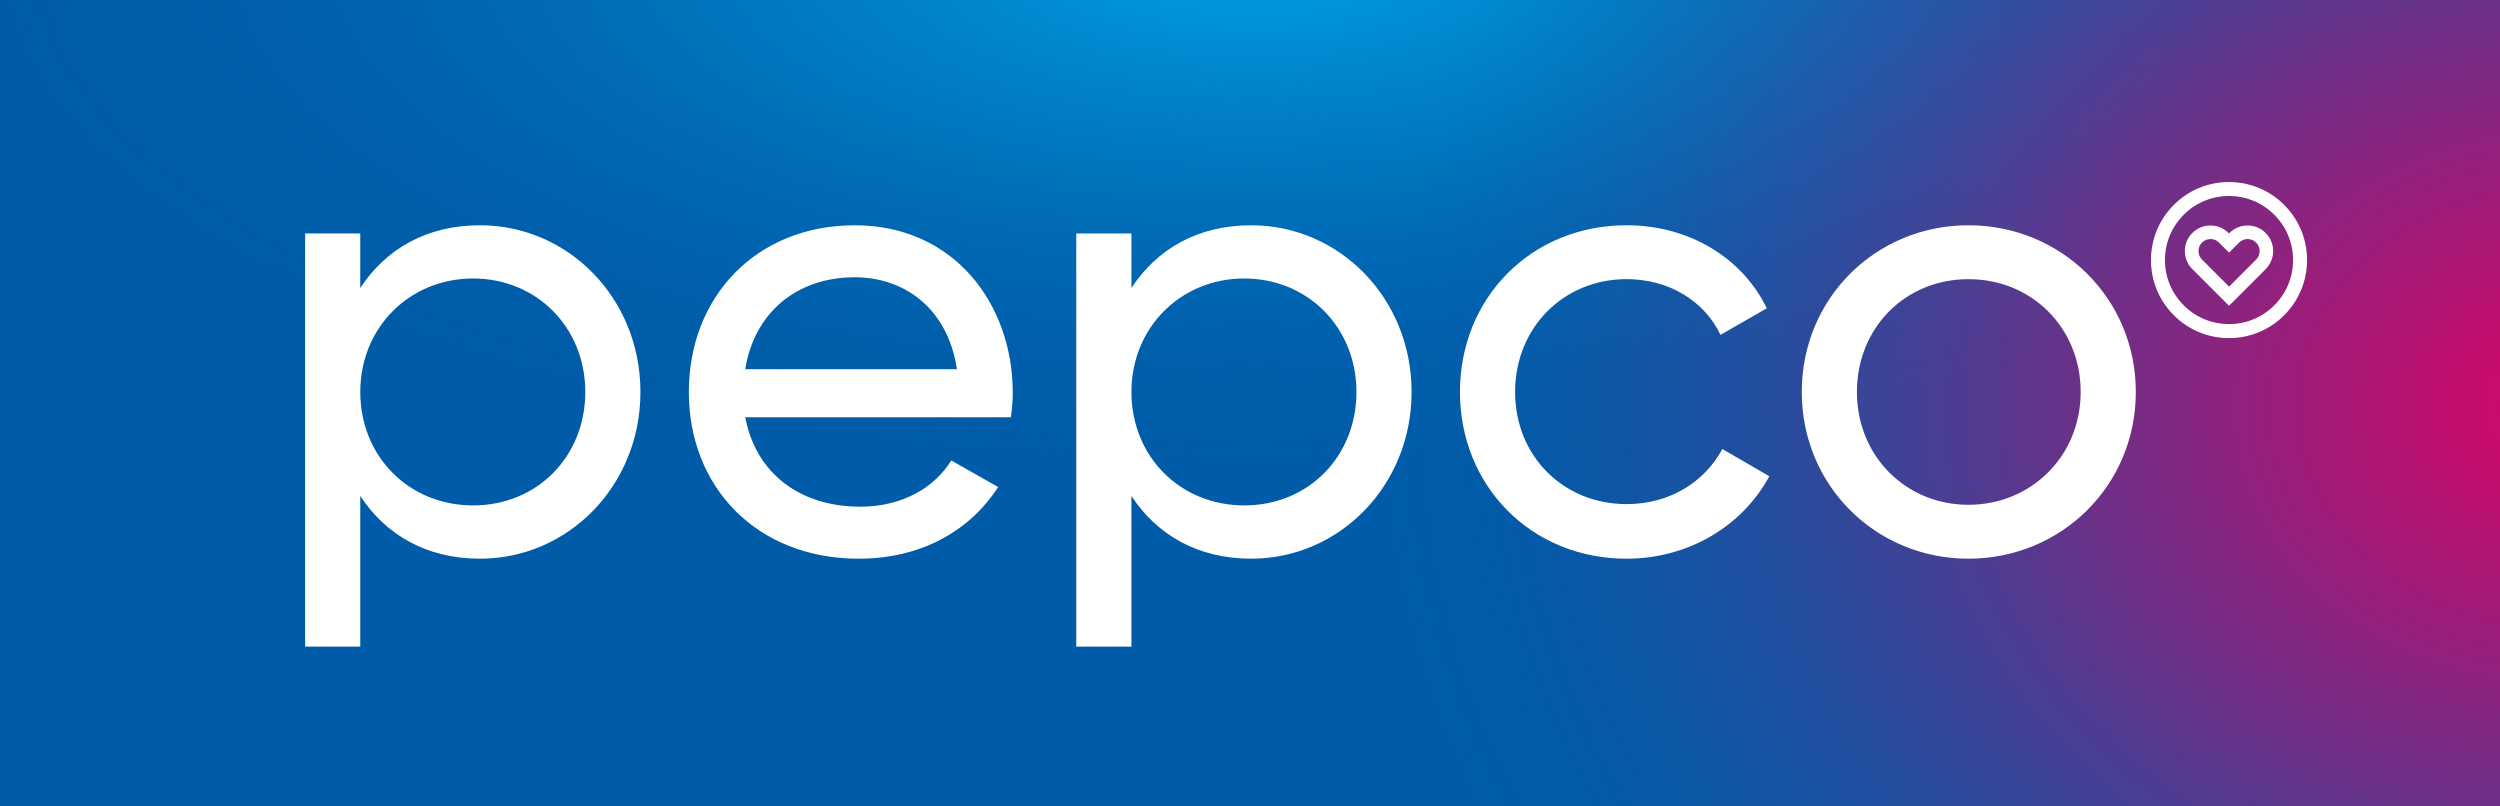 <?xml version="1.0" encoding="UTF-8"?><svg id="a" xmlns="http://www.w3.org/2000/svg" xmlns:xlink="http://www.w3.org/1999/xlink" viewBox="0 0 841.89 271.5"><defs><clipPath id="b"><rect width="841.89" height="271.5" fill="none"/></clipPath><radialGradient id="c" cx="501.84" cy="317.95" fx="501.84" fy="317.95" r="305.63" gradientTransform="translate(-270.27 -194.88) scale(1.38 .56)" gradientUnits="userSpaceOnUse"><stop offset="0" stop-color="#009fe3"/><stop offset=".12" stop-color="#0099de" stop-opacity=".92"/><stop offset=".35" stop-color="#008bd1" stop-opacity=".7"/><stop offset=".68" stop-color="#0074bd" stop-opacity=".36"/><stop offset="1" stop-color="#005ca9" stop-opacity="0"/></radialGradient><radialGradient id="d" cx="861.09" cy="363.79" fx="861.09" fy="363.79" r="395.64" gradientTransform="translate(0 -172.12) scale(1 .85)" gradientUnits="userSpaceOnUse"><stop offset="0" stop-color="#e60064"/><stop offset=".09" stop-color="#de0366" stop-opacity=".97"/><stop offset=".23" stop-color="#c80b6c" stop-opacity=".87"/><stop offset=".41" stop-color="#a51977" stop-opacity=".72"/><stop offset=".61" stop-color="#732d86" stop-opacity=".5"/><stop offset=".83" stop-color="#354698" stop-opacity=".23"/><stop offset="1" stop-color="#005ca9" stop-opacity="0"/></radialGradient></defs><g><rect width="841.89" height="271.5" fill="#005ca9"/><g clip-path="url(#b)"><ellipse cx="422.38" cy="-15.49" rx="570.39" ry="238.13" fill="url(#c)"/><ellipse cx="861.09" cy="135.75" rx="534.97" ry="384.81" fill="url(#d)" opacity=".9"/></g></g><g><path d="m606.76,132c0-31.6,24.97-56.14,56.14-56.14s56.35,24.54,56.35,56.14-25.19,56.14-56.35,56.14-56.14-24.56-56.14-56.14Zm93.92,0c0-21.57-16.43-37.99-37.78-37.99s-37.57,16.42-37.57,37.99,16.44,37.99,37.57,37.99,37.78-16.44,37.78-37.99Zm-209.03,0c0-31.6,23.91-56.14,56.14-56.14,21.13,0,39.06,11.09,47.18,27.96l-15.58,8.95c-5.34-11.31-17.29-18.77-31.6-18.77-21.34,0-37.57,16.42-37.57,37.99s16.22,37.77,37.57,37.77c14.52,0,26.25-7.46,32.23-18.56l15.8,9.18c-8.97,16.65-27.11,27.76-48.03,27.76-32.23,0-56.14-24.56-56.14-56.14Zm-16.29,0c0,31.58-24.33,56.14-54.01,56.14-18.14,0-31.8-8.12-40.34-21.13v50.73h-18.57V78.62h18.57v18.37c8.54-13.03,22.2-21.13,40.34-21.13,29.68,0,54.01,24.54,54.01,56.14Zm-18.57,0c0-21.78-16.44-38.22-37.78-38.22s-37.99,16.44-37.99,38.22,16.43,38.2,37.99,38.2,37.78-16.44,37.78-38.2Zm-167.19,38.64c14.73,0,25.4-6.83,30.74-15.59l15.8,8.97c-9.39,14.51-25.62,24.12-46.96,24.12-34.36,0-57.21-24.12-57.21-56.14s22.63-56.14,55.93-56.14,53.15,26.47,53.15,56.34c0,2.78-.22,5.54-.64,8.32h-89.44c3.63,19.2,18.79,30.1,38.64,30.1Zm-38.64-46.32h71.29c-3.2-21.13-18.35-30.95-34.36-30.95-20.06,0-33.94,12.37-36.93,30.95Zm-35.29,7.68c0,31.58-24.33,56.14-54.01,56.14-18.14,0-31.8-8.12-40.34-21.13v50.73h-18.57V78.62h18.57v18.37c8.54-13.03,22.2-21.13,40.34-21.13,29.68,0,54.01,24.54,54.01,56.14Zm-18.57,0c0-21.78-16.44-38.22-37.78-38.22s-37.99,16.44-37.99,38.22,16.43,38.2,37.99,38.2,37.78-16.44,37.78-38.2Z" fill="#fff"/><g><path d="m738.28,90.62l12.35,12.36,12.35-12.35c1.62-1.63,2.52-3.79,2.52-6.09,0-4.75-3.86-8.61-8.61-8.61-2.3,0-4.46.89-6.09,2.52l-.17.17-.17-.17c-1.63-1.62-3.79-2.52-6.09-2.52-4.75,0-8.61,3.86-8.61,8.61,0,2.3.89,4.46,2.52,6.09Zm6.1-10.13c1.08,0,2.1.42,2.86,1.18l3.3,3.29.1.1.1-.09,3.3-3.29c.76-.76,1.78-1.18,2.86-1.18,2.23,0,4.05,1.82,4.05,4.05,0,1.08-.42,2.1-1.18,2.86l-9.12,9.12-9.12-9.12c-.76-.76-1.18-1.78-1.18-2.86,0-2.23,1.82-4.05,4.05-4.05Z" fill="#fff"/><path d="m750.63,61.3c-7.02,0-13.62,2.73-18.58,7.7-4.96,4.96-7.7,11.56-7.7,18.58s2.73,13.62,7.7,18.58c4.96,4.96,11.56,7.7,18.58,7.7s13.62-2.73,18.58-7.7c4.96-4.96,7.7-11.56,7.7-18.58s-2.73-13.62-7.7-18.58c-4.96-4.96-11.56-7.7-18.58-7.7Zm15.25,41.52c-4.07,4.07-9.49,6.32-15.25,6.32s-11.18-2.24-15.25-6.32c-4.07-4.07-6.32-9.49-6.32-15.25s2.24-11.17,6.32-15.25c4.07-4.07,9.49-6.32,15.25-6.32s11.17,2.24,15.25,6.32c4.07,4.07,6.32,9.49,6.32,15.25s-2.24,11.18-6.32,15.25Z" fill="#fff"/></g></g></svg>